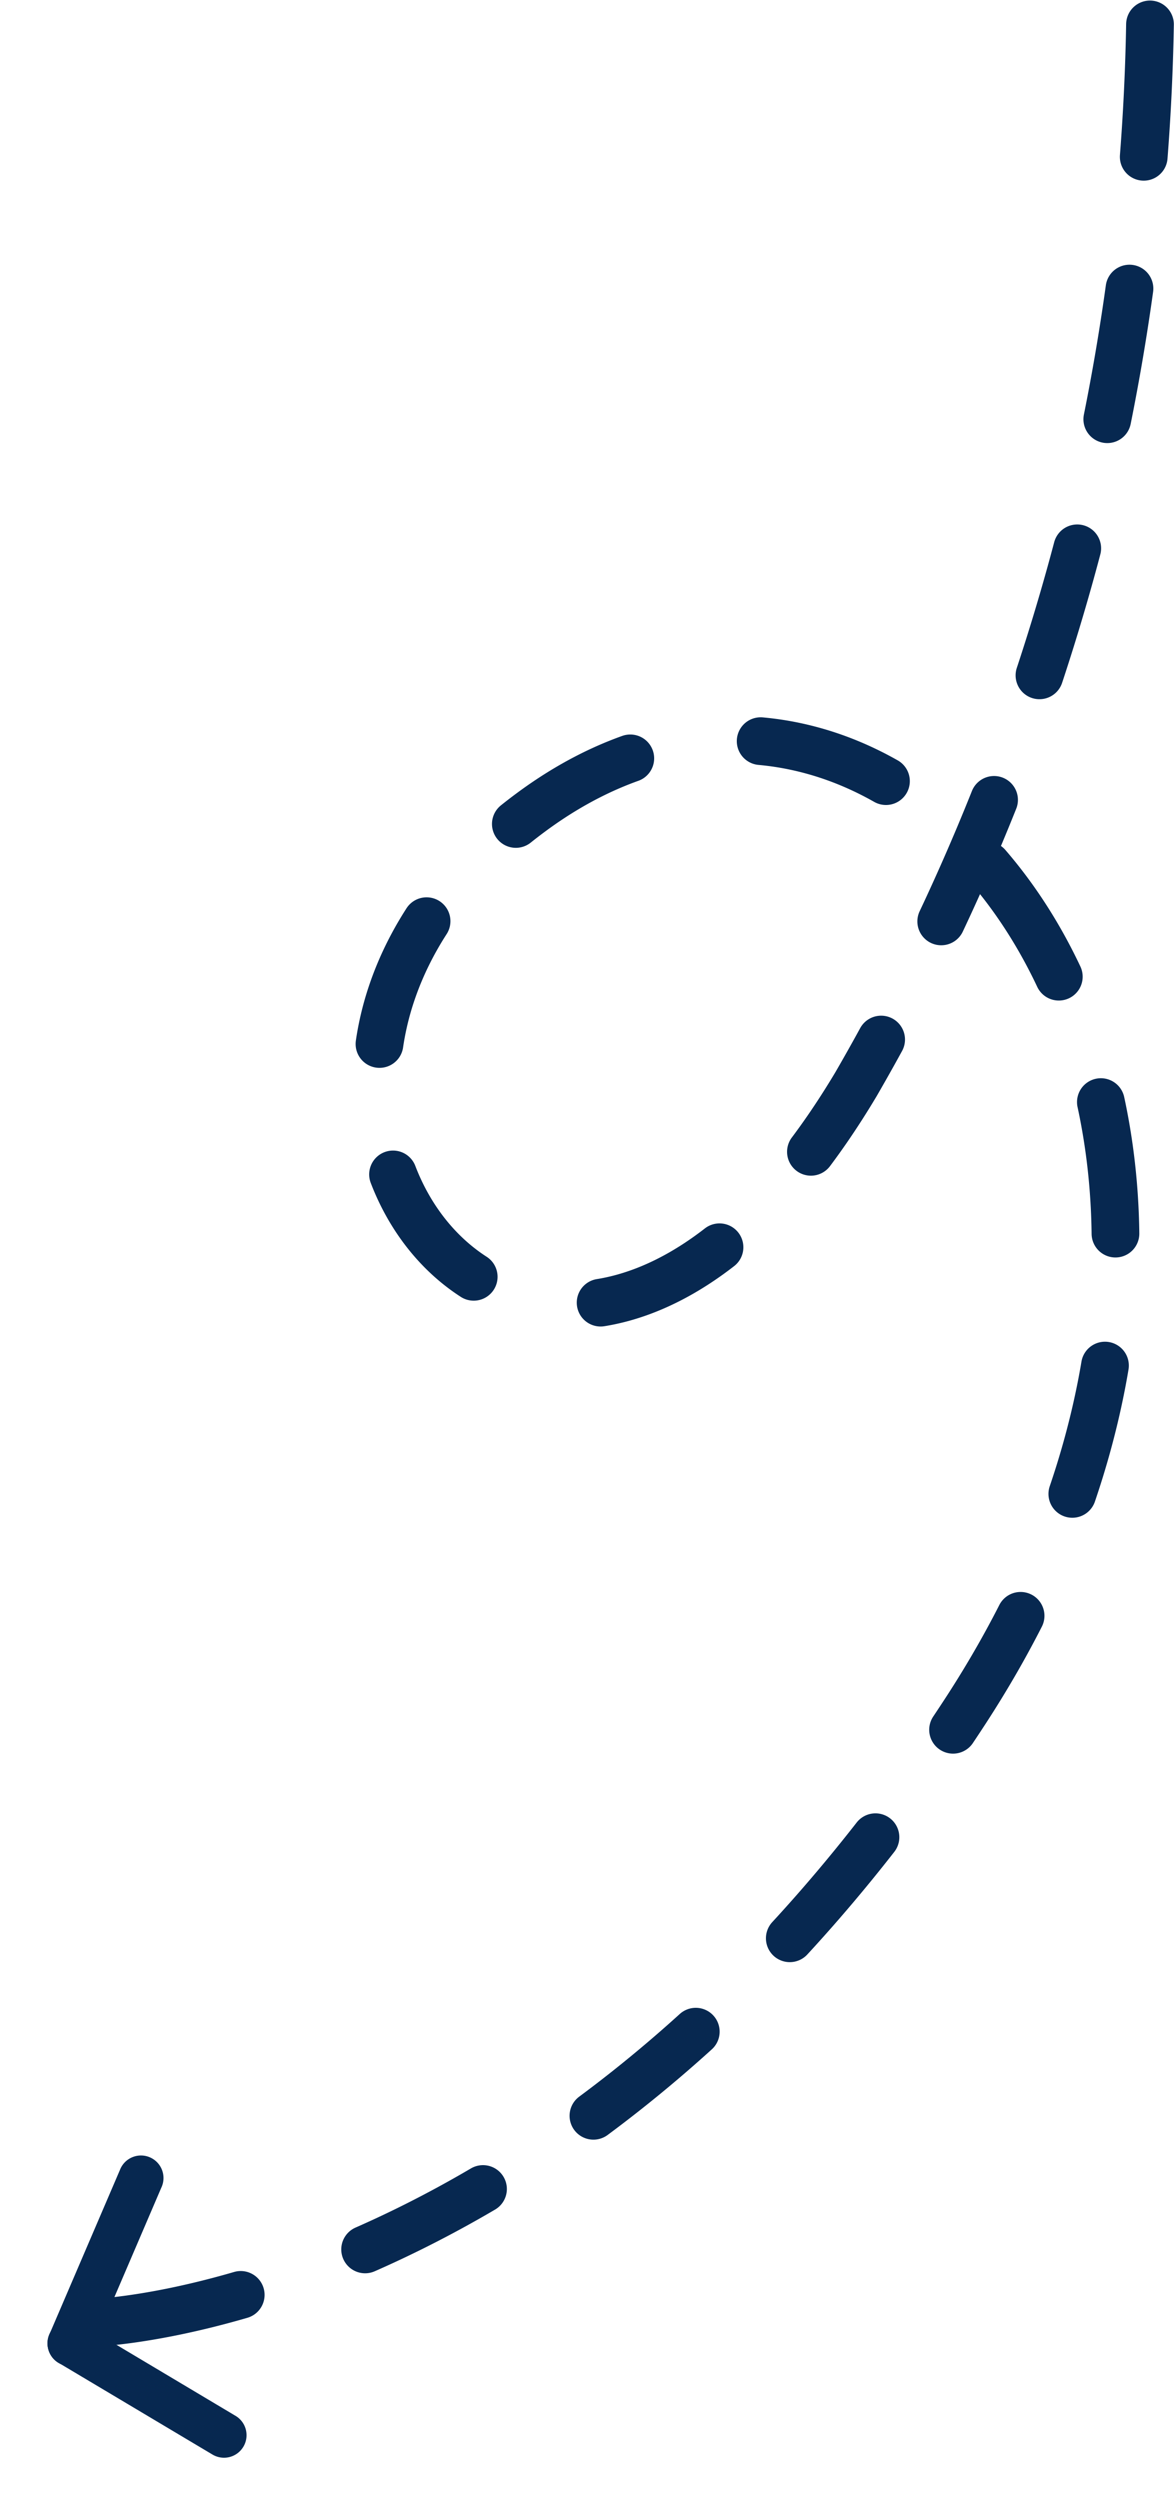 <svg xmlns="http://www.w3.org/2000/svg" width="44.289" height="94.299" viewBox="0 0 44.289 94.299"><g transform="translate(-972.317 -2827.39)"><path d="M1113.7,2884.311a82.666,82.666,0,0,1-11.088,39.972c-11.578,19.4-26.521.271-12.245-10.266s31.026,11.45,16.349,33.947S1073.894,2971,1073.894,2971" transform="translate(-98 -56)" fill="none" stroke="#072850" stroke-linecap="round" stroke-width="1.8" stroke-dasharray="5"/><g transform="matrix(-0.951, 0.309, -0.309, -0.951, 981.833, 2919.788)"><path d="M5.932,0a.847.847,0,0,0-.565.215L.285,4.665A.85.85,0,1,0,1.415,5.935L6.5,1.485A.841.841,0,0,0,6.582.294.858.858,0,0,0,5.932,0Z" transform="translate(6.15 0) rotate(90)" fill="#072850"/><path d="M.855,0A.847.847,0,0,0,.29,1.485l5.082,4.45A.85.85,0,1,0,6.5,4.665L1.42.215A.83.83,0,0,0,.855,0Z" transform="translate(6.15 5.078) rotate(90)" fill="#072850"/></g></g></svg>